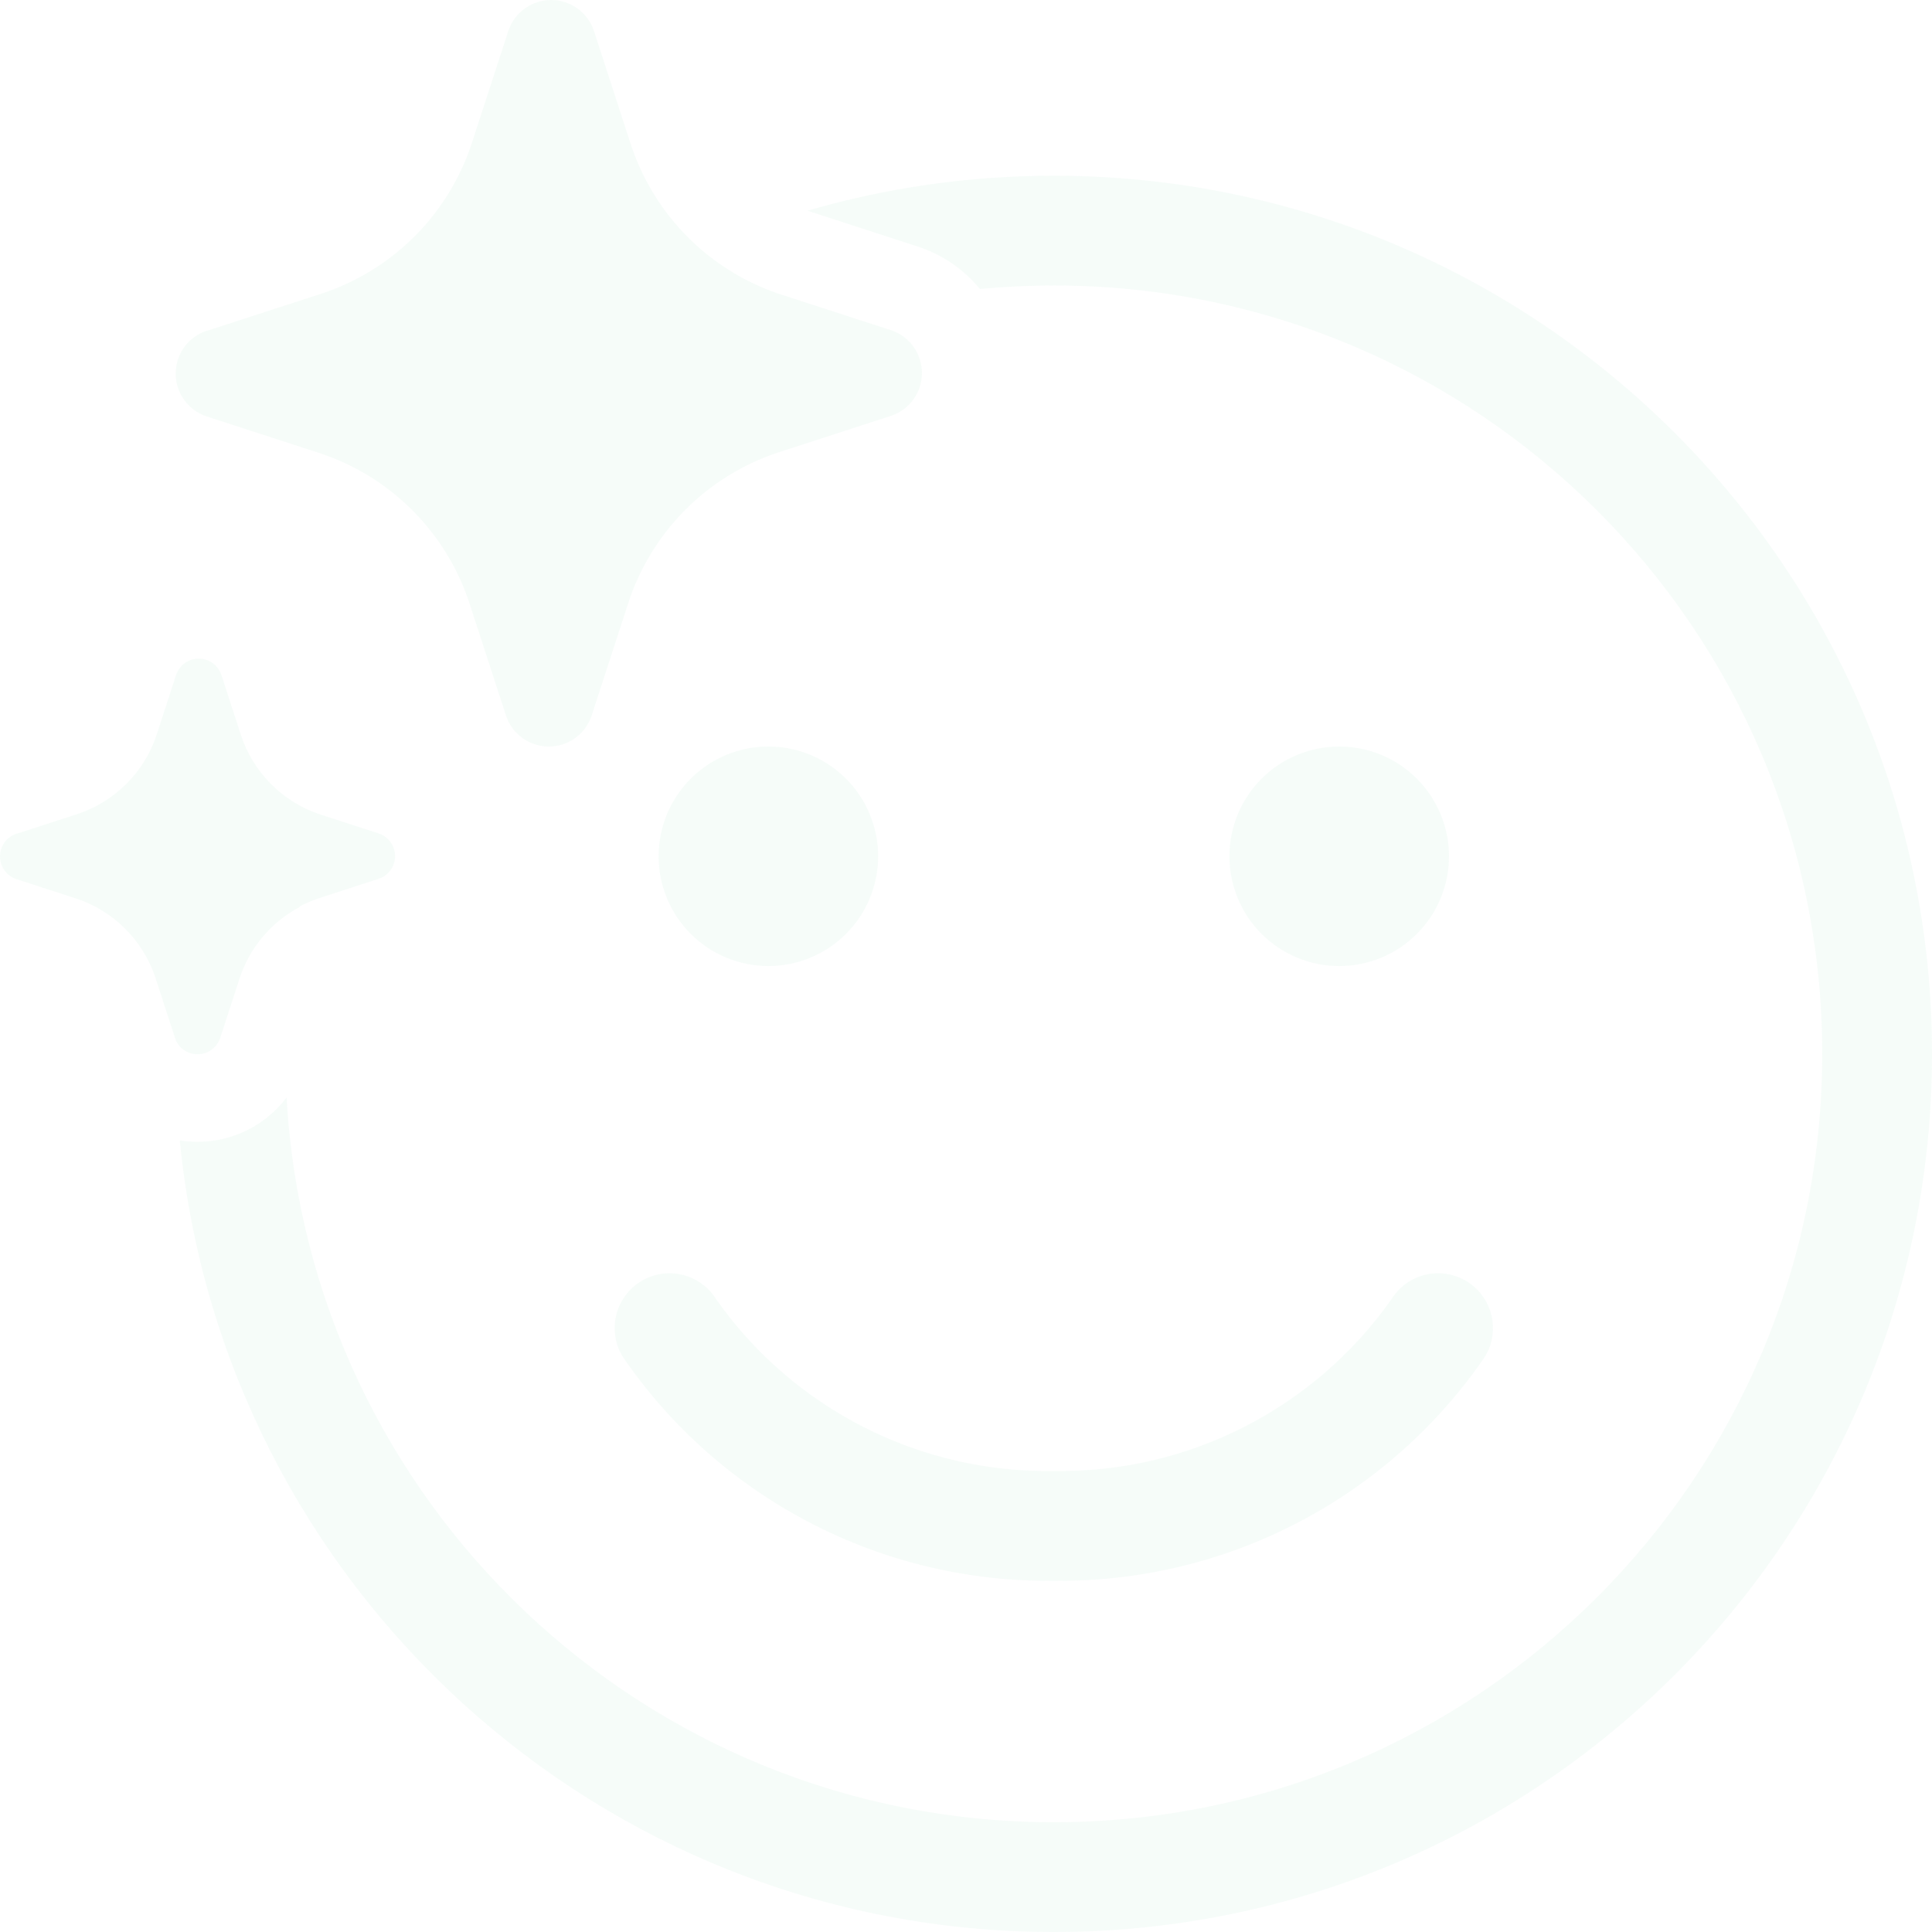 <?xml version="1.0" encoding="UTF-8"?> <svg xmlns="http://www.w3.org/2000/svg" width="524" height="524" viewBox="0 0 524 524" fill="none"> <path opacity="0.05" d="M185.89 138.26C178.865 145.304 173.583 153.892 170.467 163.339L160.392 194.301C159.552 196.692 157.991 198.763 155.924 200.228C153.857 201.693 151.385 202.479 148.851 202.479C146.318 202.479 143.846 201.693 141.779 200.228C139.712 198.763 138.151 196.692 137.311 194.301L127.236 163.339C124.102 153.919 118.814 145.36 111.79 138.344C104.767 131.327 96.203 126.046 86.779 122.922L55.791 112.859C53.41 112.012 51.349 110.448 49.892 108.383C48.435 106.318 47.653 103.853 47.653 101.326C47.653 98.798 48.435 96.333 49.892 94.268C51.349 92.203 53.41 90.64 55.791 89.792L56.41 89.637L87.399 79.575C96.82 76.446 105.382 71.164 112.405 64.148C119.427 57.132 124.718 48.575 127.855 39.157L137.93 8.195C138.767 5.801 140.328 3.725 142.397 2.257C144.466 0.789 146.94 0 149.477 0C152.014 0 154.488 0.789 156.556 2.257C158.625 3.725 160.186 5.801 161.023 8.195L171.086 39.157L171.348 39.919C174.491 49.103 179.689 57.449 186.545 64.321C193.401 71.193 201.735 76.41 210.912 79.575L241.912 89.637C244.293 90.485 246.354 92.048 247.811 94.113C249.268 96.178 250.05 98.644 250.05 101.171C250.05 103.698 249.268 106.163 247.811 108.228C246.354 110.293 244.293 111.857 241.912 112.704L210.924 122.767C201.482 125.909 192.905 131.214 185.878 138.26H185.89ZM21.051 220.762L4.64 226.097L4.306 226.18C3.046 226.629 1.956 227.456 1.185 228.549C0.414 229.642 4.32549e-07 230.946 4.32548e-07 232.283C4.32549e-07 233.621 0.414 234.925 1.185 236.018C1.956 237.111 3.046 237.938 4.306 238.387L20.717 243.722C25.703 245.379 30.233 248.174 33.95 251.887C37.667 255.599 40.468 260.126 42.131 265.109L47.466 281.507C47.523 281.669 47.586 281.828 47.657 281.984V282.091C48.182 283.276 49.052 284.275 50.152 284.961C51.252 285.647 52.533 285.986 53.828 285.936C55.124 285.886 56.374 285.449 57.419 284.68C58.463 283.912 59.252 282.848 59.685 281.626L65.021 265.228C67.749 257.001 73.535 250.137 81.182 246.056L81.218 245.877C82.891 244.986 84.635 244.237 86.434 243.638L102.845 238.303C104.105 237.855 105.195 237.027 105.966 235.935C106.737 234.842 107.151 233.537 107.151 232.2C107.151 230.863 106.737 229.558 105.966 228.465C105.195 227.373 104.105 226.545 102.845 226.097L86.434 220.762C81.51 219.062 77.046 216.247 73.389 212.537C69.732 208.827 66.983 204.322 65.354 199.374L60.019 182.976C59.575 181.708 58.748 180.609 57.653 179.832C56.557 179.054 55.247 178.637 53.903 178.637C52.56 178.637 51.249 179.054 50.154 179.832C49.058 180.609 48.231 181.708 47.788 182.976L42.452 199.374C40.795 204.359 37.998 208.887 34.283 212.6C30.567 216.313 26.037 219.108 21.051 220.762ZM265.779 78.384C272.437 77.749 279.122 77.431 285.81 77.431C400.916 77.431 494.226 170.734 494.226 285.83C494.226 400.926 400.916 494.229 285.81 494.229C174.671 494.229 83.862 407.249 77.728 297.655C74.413 302.043 69.965 305.446 64.862 307.497C59.76 309.549 54.195 310.173 48.764 309.302C60.555 429.804 162.178 524 285.81 524C417.363 524 524 417.371 524 285.83C524 154.289 417.363 47.66 285.81 47.66C262.611 47.66 240.197 50.971 218.998 57.151L249.272 66.987C255.737 69.159 261.458 73.109 265.779 78.384ZM333.448 232.242C333.448 240.138 336.585 247.71 342.169 253.293C347.753 258.876 355.326 262.013 363.222 262.013C371.119 262.013 378.692 258.876 384.275 253.293C389.859 247.71 392.996 240.138 392.996 232.242C392.996 224.346 389.859 216.773 384.275 211.19C378.692 205.607 371.119 202.47 363.222 202.47C355.326 202.47 347.753 205.607 342.169 211.19C336.585 216.773 333.448 224.346 333.448 232.242ZM208.399 262.013C200.502 262.013 192.929 258.876 187.346 253.293C181.762 247.71 178.625 240.138 178.625 232.242C178.625 224.346 181.762 216.773 187.346 211.19C192.929 205.607 200.502 202.47 208.399 202.47C216.295 202.47 223.868 205.607 229.452 211.19C235.036 216.773 238.173 224.346 238.173 232.242C238.173 240.138 235.036 247.71 229.452 253.293C223.868 258.876 216.295 262.013 208.399 262.013ZM351.884 413.025C331.489 423.621 308.793 429.017 285.81 428.732C262.83 429.017 240.135 423.622 219.741 413.027C199.347 402.432 181.885 386.964 168.907 367.999C166.843 364.635 166.2 360.589 167.119 356.751C168.038 352.913 170.444 349.598 173.808 347.534C177.172 345.47 181.218 344.827 185.056 345.746C188.894 346.665 192.21 349.071 194.274 352.434C204.579 367.067 218.307 378.957 234.263 387.067C250.218 395.176 267.915 399.26 285.81 398.961C303.707 399.254 321.403 395.168 337.359 387.058C353.315 378.949 367.047 367.063 377.359 352.434C379.423 349.071 382.739 346.665 386.577 345.746C390.415 344.827 394.461 345.47 397.825 347.534C401.189 349.598 403.595 352.913 404.514 356.751C405.433 360.589 404.79 364.635 402.726 367.999C389.745 386.965 372.281 402.431 351.884 413.025Z" fill="#3CC284"></path> </svg> 